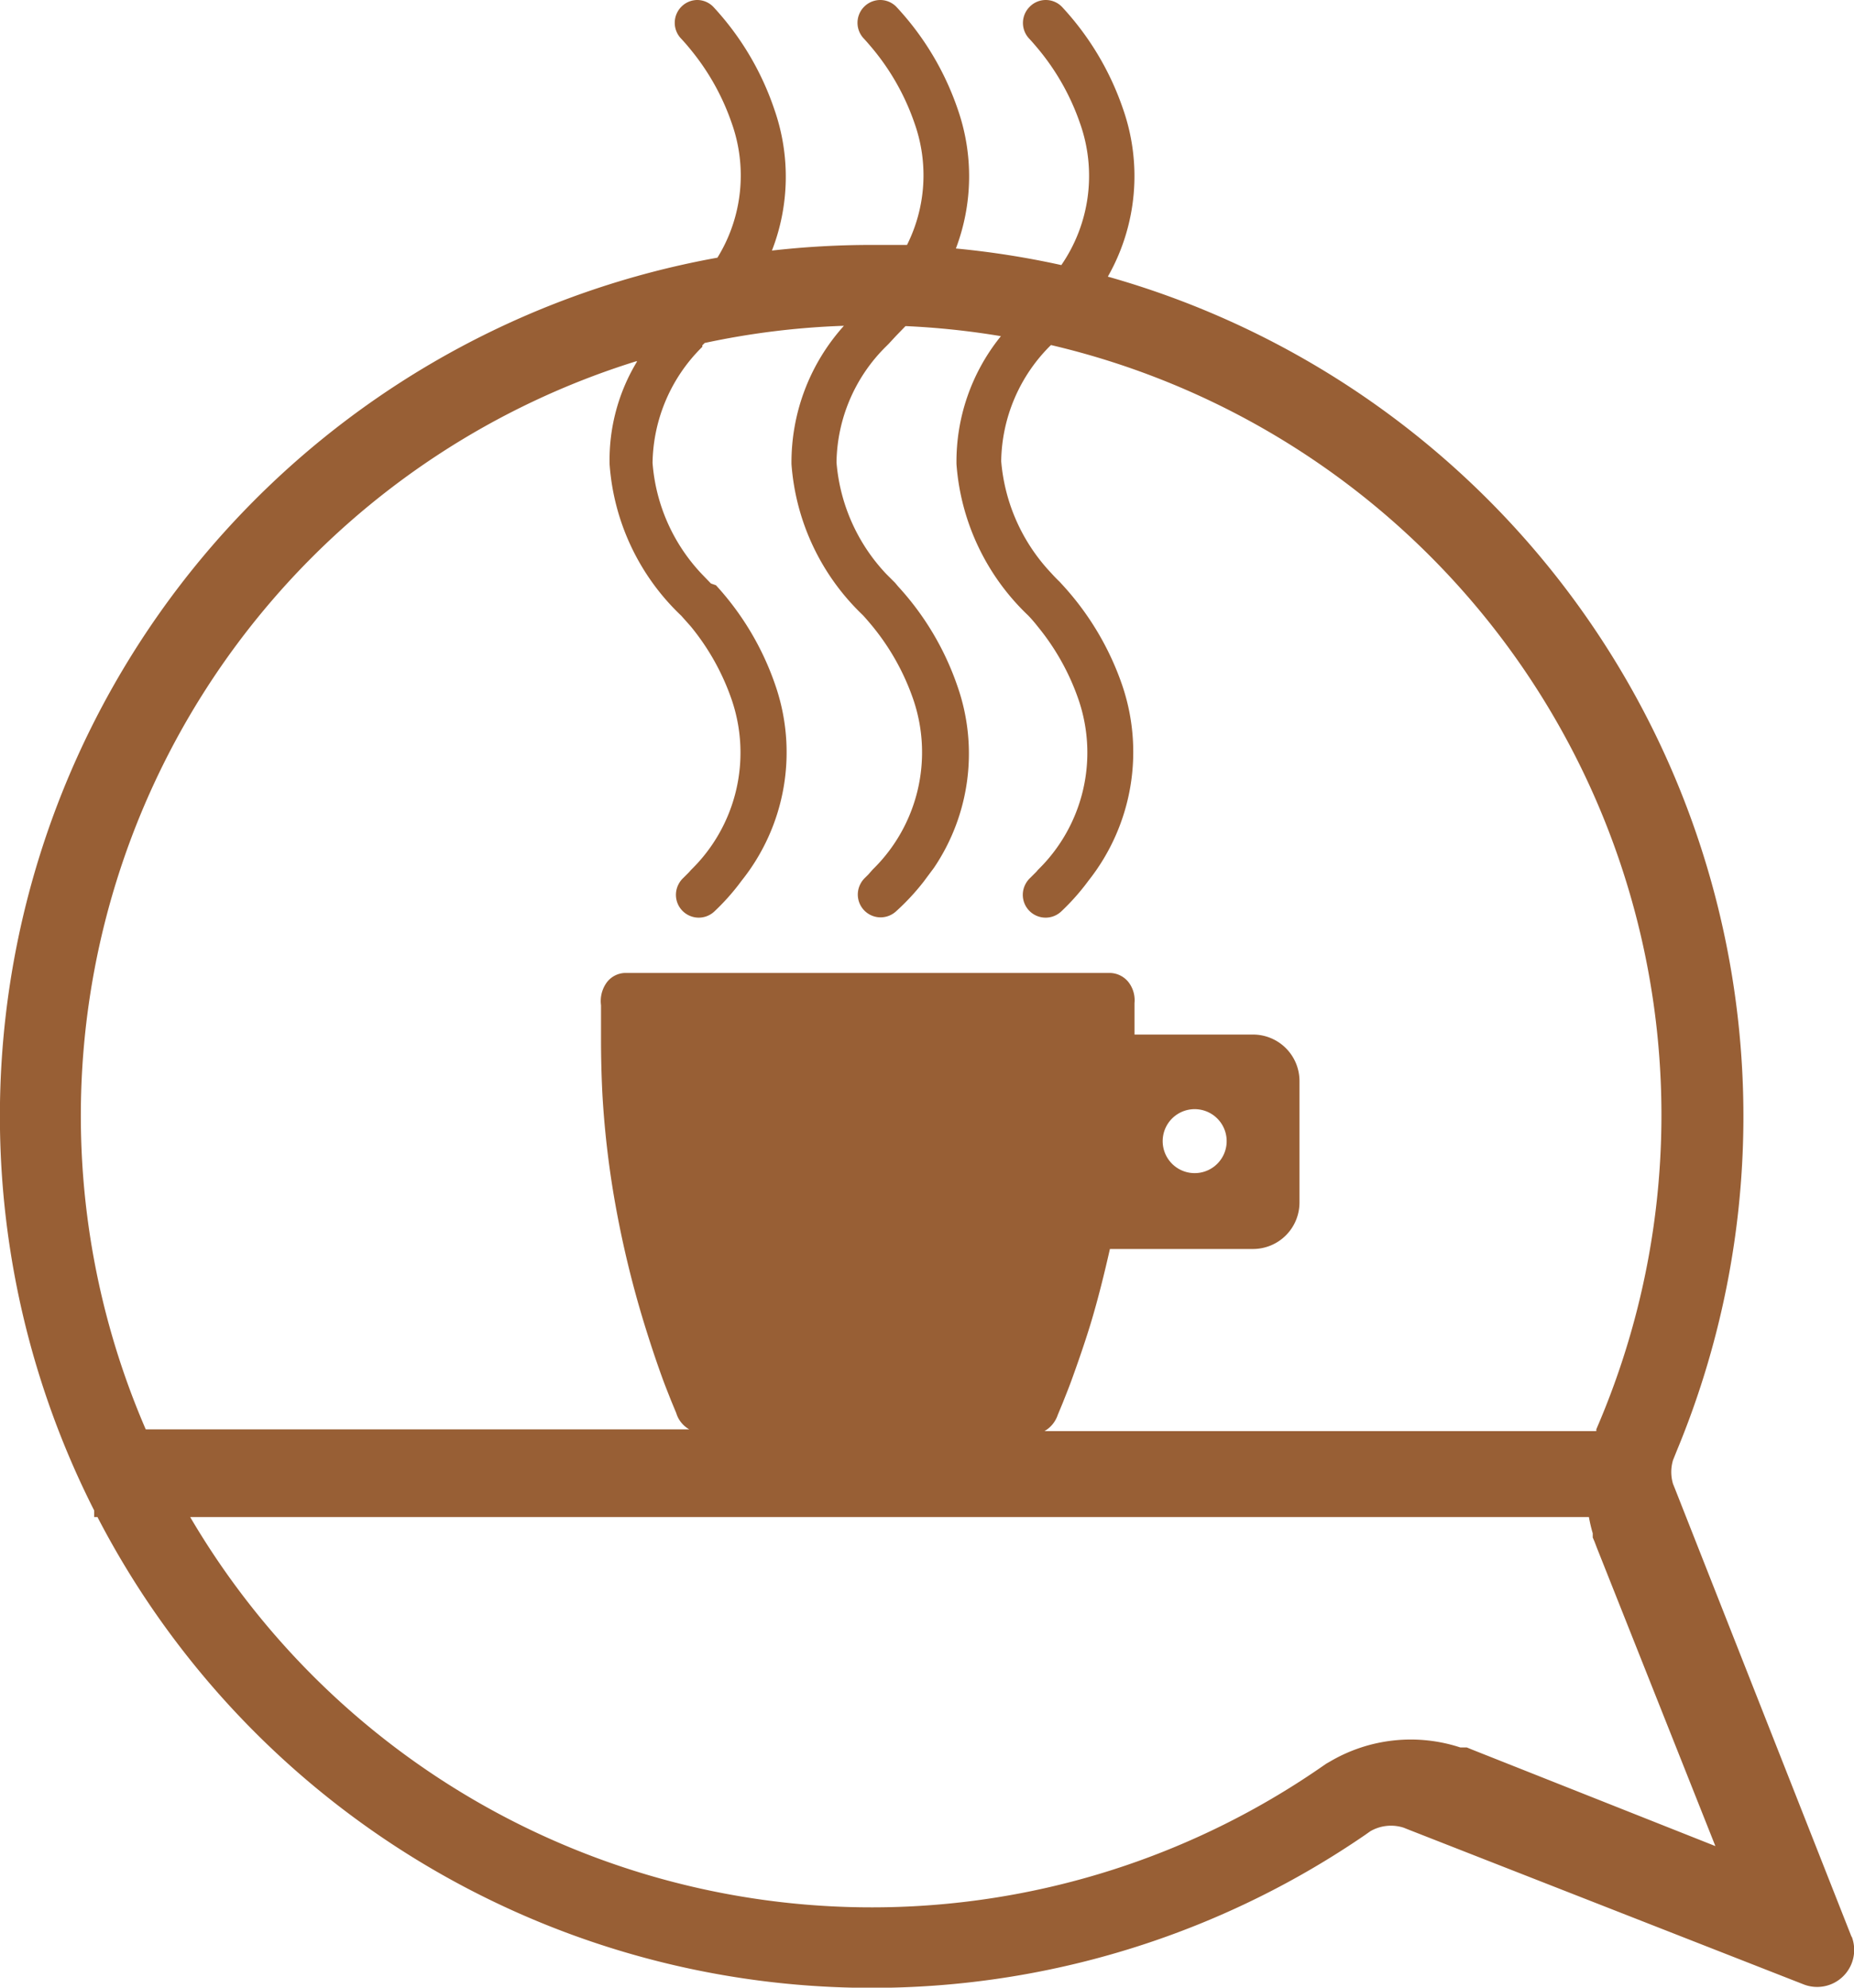 <svg xmlns="http://www.w3.org/2000/svg" viewBox="0 0 62.59 67.11"><defs><style>.cls-1{fill:#985f35;}</style></defs><title>01icona-caffetteria</title><g id="Livello_2" data-name="Livello 2"><g id="Livello_1-2" data-name="Livello 1"><path class="cls-1" d="M62.51,65.4l-5.95-15.1-.08-.2a1.39,1.39,0,0,1,0-.8L56.6,49A29.46,29.46,0,0,0,37.4,9.34a6.86,6.86,0,0,0,.51-5.67A9.61,9.61,0,0,0,35.85.23.76.76,0,0,0,35.3,0h0a.76.76,0,0,0-.54.23.77.77,0,0,0,0,1.09s.13.14.32.37a8,8,0,0,1,1.38,2.47,5.31,5.31,0,0,1-.63,4.79,29.37,29.37,0,0,0-3.56-.56,6.87,6.87,0,0,0,.06-4.71A9.62,9.62,0,0,0,30.26.23.76.76,0,0,0,29.72,0h0a.77.77,0,0,0-.55,1.31s.13.14.32.37a8,8,0,0,1,1.38,2.47,5.25,5.25,0,0,1-.25,4.12l-1.19,0a29.73,29.73,0,0,0-3.37.19,6.88,6.88,0,0,0,.08-4.77A9.59,9.59,0,0,0,24.08.23.76.76,0,0,0,23.53,0h0A.76.76,0,0,0,23,.23a.77.77,0,0,0,0,1.08h0c.13.14.24.27.32.37a8,8,0,0,1,1.38,2.47,5.28,5.28,0,0,1-.48,4.55A29.45,29.45,0,0,0,3.18,51v.22h.11A29.44,29.44,0,0,0,46.09,61.95l.17-.12a1.39,1.39,0,0,1,1.13-.12l.15.06L60.89,67a1.25,1.25,0,0,0,1.62-1.62Zm-41-53.2a6.41,6.41,0,0,0-.93,3.48A7.81,7.81,0,0,0,23,20.79l0,0h0l.32.36a8,8,0,0,1,1.38,2.47,5.53,5.53,0,0,1-1.37,5.75l-.08.09-.18.18a.76.76,0,0,0-.16.21h0a.77.77,0,0,0,1.2.93,7.64,7.64,0,0,0,.84-.93l.09-.12a6.94,6.94,0,0,0,1.13-6.61,9.55,9.55,0,0,0-2-3.36L24,19.7h0l-.29-.3a6.13,6.13,0,0,1-1.68-3.77,5.61,5.61,0,0,1,1.68-3.92l0-.05.08-.08A26.64,26.64,0,0,1,28.49,11a6.89,6.89,0,0,0-1.77,4.67,7.83,7.83,0,0,0,2.41,5.1l0,0s.13.14.32.37a8,8,0,0,1,1.38,2.47,5.53,5.53,0,0,1-1.37,5.75l-.14.16-.11.11a.77.77,0,0,0-.16.21h0a.77.77,0,0,0,1.2.93,7.81,7.81,0,0,0,.93-1l.35-.47h0a6.89,6.89,0,0,0,.79-6.14,9.55,9.55,0,0,0-2-3.36l-.1-.12h0l-.3-.3a6.21,6.21,0,0,1-1.68-3.77,5.61,5.61,0,0,1,1.68-3.92l.08-.08.25-.27h0l.32-.33a26.67,26.67,0,0,1,3.22.34,6.73,6.73,0,0,0-1.5,4.32,7.84,7.84,0,0,0,2.42,5.11l0,0s.14.14.32.37a8,8,0,0,1,1.38,2.47,5.53,5.53,0,0,1-1.37,5.75l-.05.06-.21.21a.77.77,0,0,0-.16.21h0a.77.77,0,0,0,1.2.93,7.69,7.69,0,0,0,.84-.93l.09-.12a7,7,0,0,0,1.13-6.61,9.61,9.61,0,0,0-2-3.36l-.11-.12s-.12-.11-.29-.3a6.24,6.24,0,0,1-1.68-3.77,5.61,5.61,0,0,1,1.68-3.92h0A26.7,26.7,0,0,1,54,48l-.11.26,0,.06H35.26a1,1,0,0,0,.45-.55l.17-.41c.11-.28.22-.55.32-.83.22-.61.43-1.22.62-1.84.25-.83.46-1.68.65-2.52h4.83a1.57,1.57,0,0,0,1.57-1.57V36.5a1.57,1.57,0,0,0-1.57-1.57h-4c0-.33,0-.67,0-1.06a1,1,0,0,0-.16-.65.82.82,0,0,0-.67-.37H21.1a.8.8,0,0,0-.65.37,1.07,1.07,0,0,0-.16.72c0,.37,0,.75,0,1.12q0,1,.05,1.94a31.26,31.26,0,0,0,.47,3.86,34.5,34.5,0,0,0,.92,3.77c.19.62.39,1.23.61,1.84.1.28.21.55.32.83l.17.41a.94.94,0,0,0,.44.55H4.92A26.68,26.68,0,0,1,21.47,12.2ZM39.69,37.66a1.08,1.08,0,1,1-.22,1.52A1.08,1.08,0,0,1,39.69,37.66Zm10,21.41L49.52,59l-.11,0-.11,0a5.37,5.37,0,0,0-4.39.47l-.14.08-.13.09-.16.11A26.68,26.68,0,0,1,6.42,51.22H53.64a5.36,5.36,0,0,0,.13.55l0,.14.06.14.08.21,4,10.07Z"/></g></g></svg>
